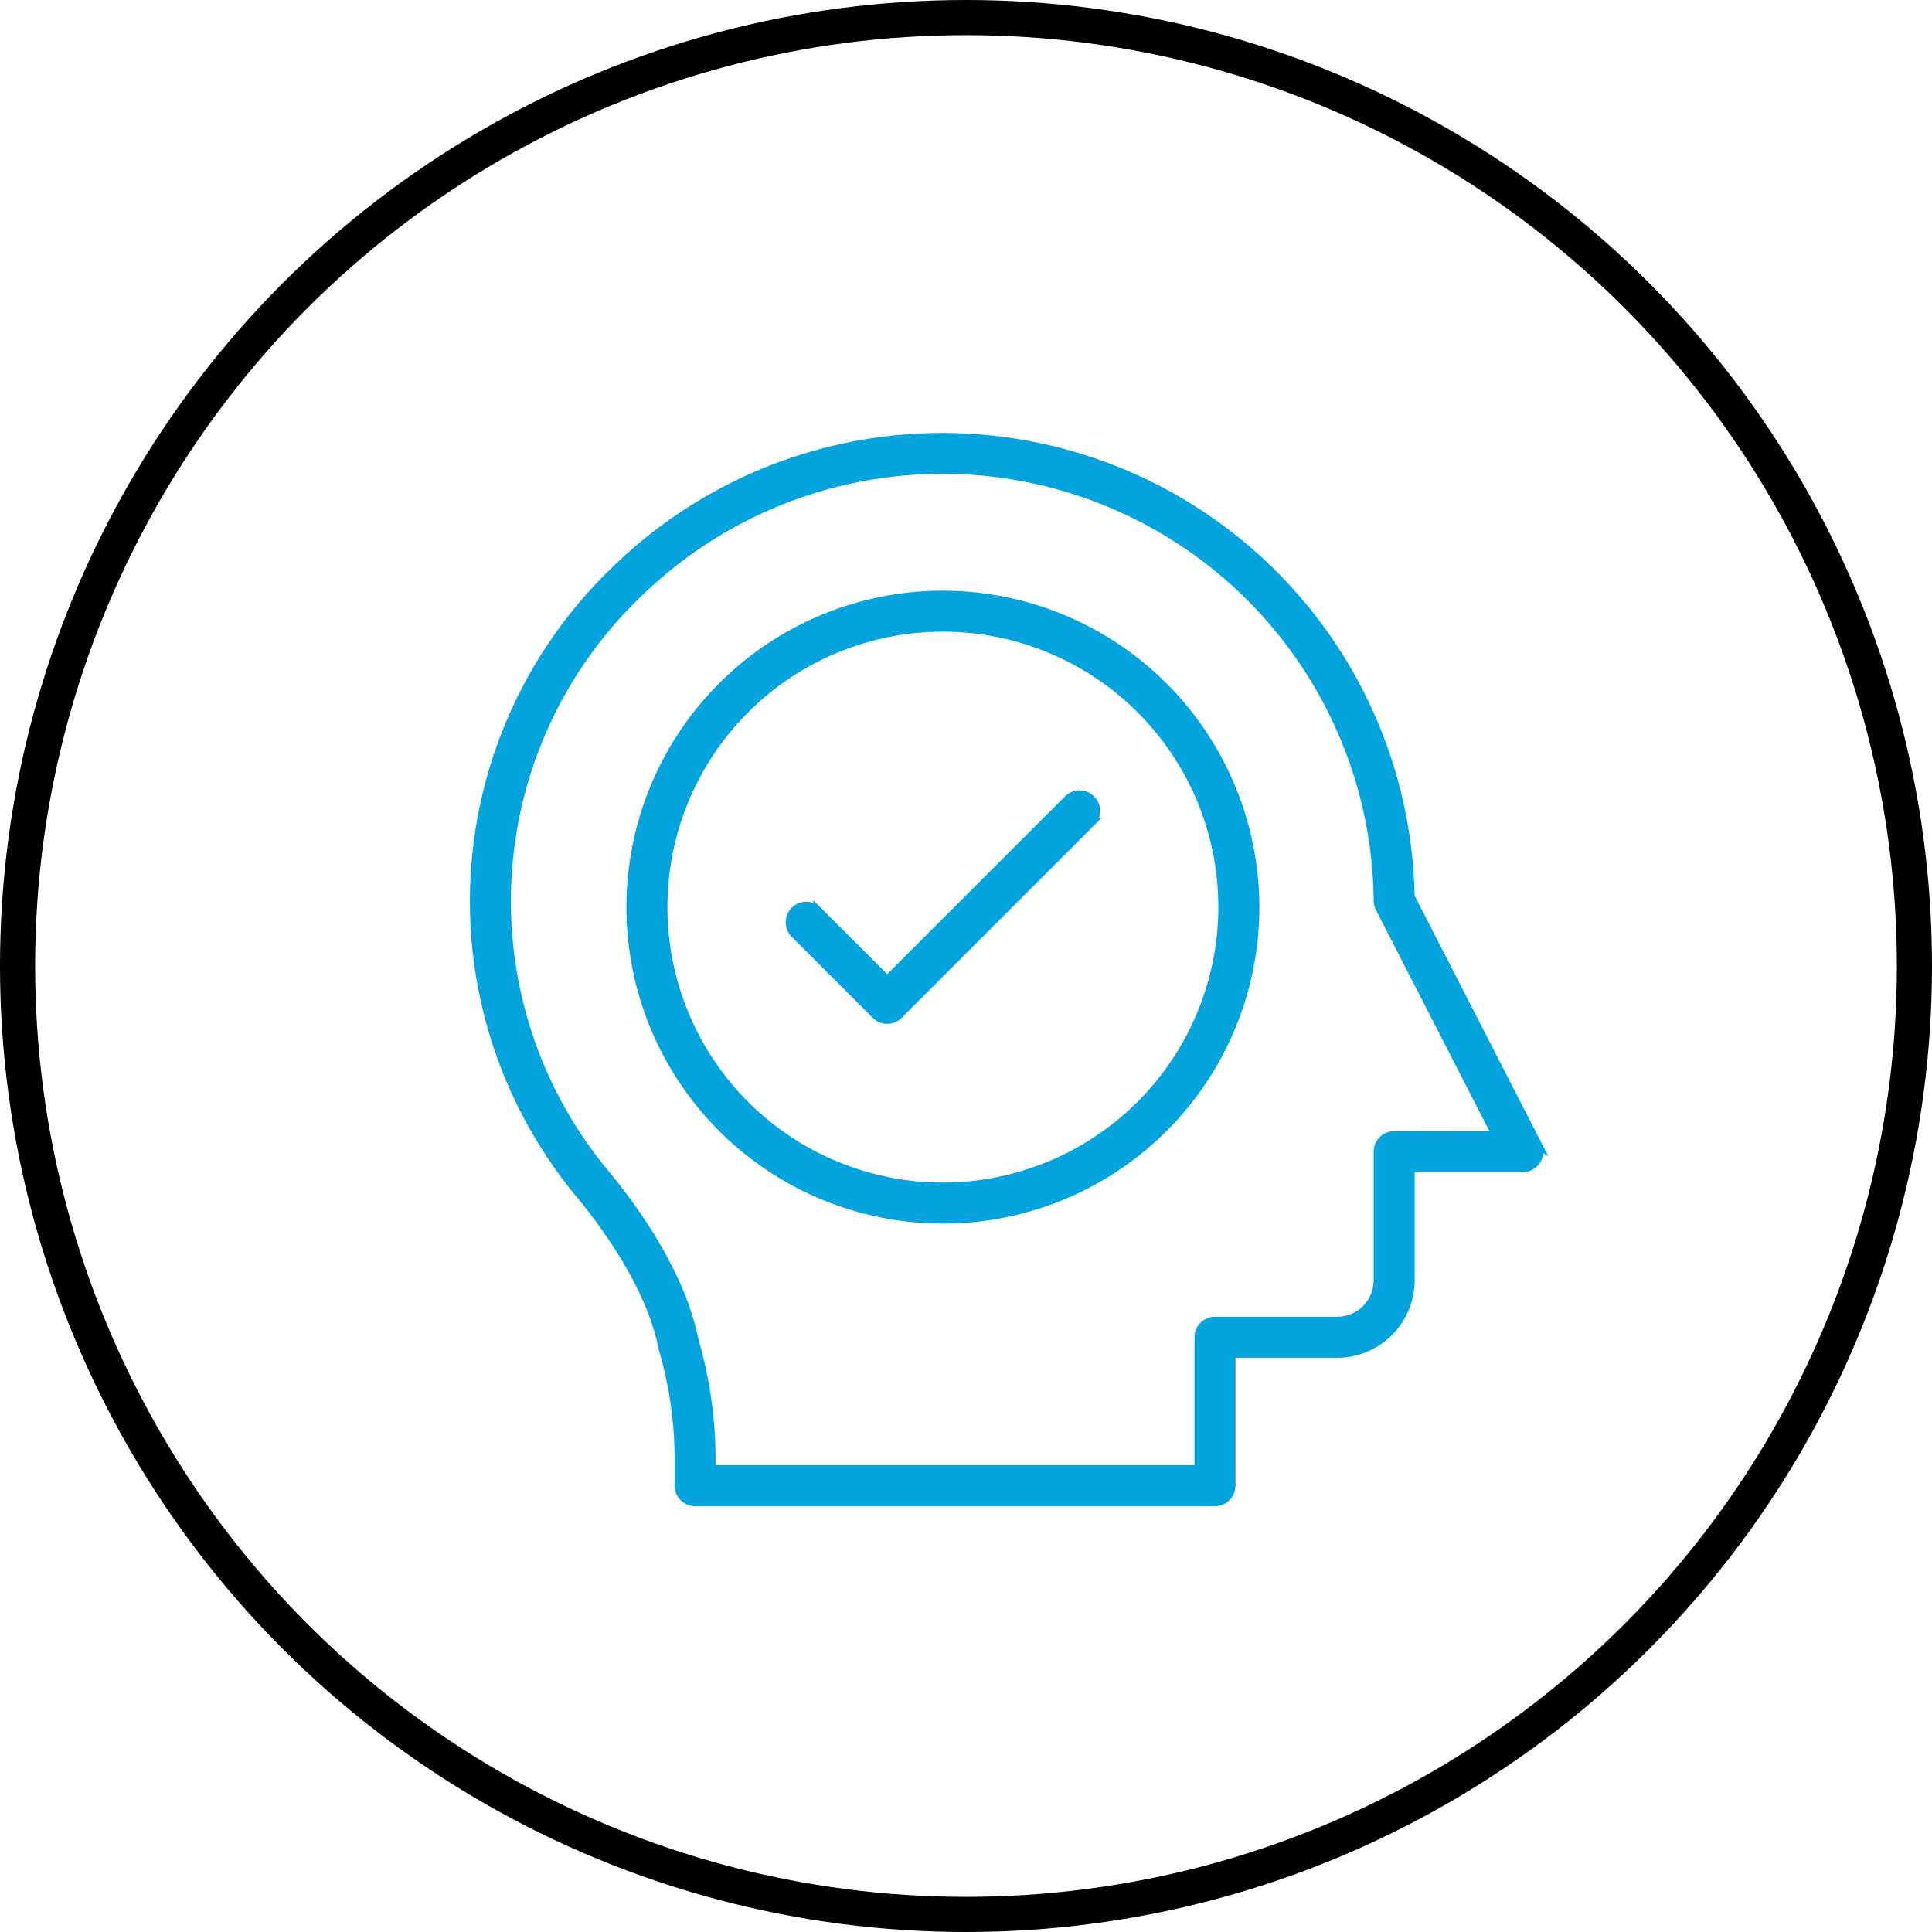 <svg xmlns="http://www.w3.org/2000/svg" width="110" height="110" viewBox="0 0 110 110"><defs><style>.a,.d{fill:none;}.a{stroke:#000;stroke-width:2px;}.b{fill:#03a3dd;stroke:#03a3dd;stroke-width:0.5px;}.c{stroke:none;}</style></defs><g transform="translate(-305 -1935)"><g class="a" transform="translate(305 1935)"><circle class="c" cx="55" cy="55" r="55"></circle><circle class="d" cx="55" cy="55" r="54"></circle></g><g transform="translate(235.603 1777.716)"><path class="b" d="M156.921,222.436l-7.229-14.093a26.649,26.649,0,0,0-45.3-18.54,26.1,26.1,0,0,0-1.945,35.5c1.176,1.418,3.988,5.1,4.688,8.715.006.029.012.054.021.084a22.317,22.317,0,0,1,.9,6.261v1.507a.918.918,0,0,0,.918.918h29.6a.917.917,0,0,0,.918-.918v-7.53h6.024a4.169,4.169,0,0,0,4.178-4.15v-6.419H156.1a.919.919,0,0,0,.818-1.337Zm-8.144-.5a.917.917,0,0,0-.918.918v7.337a2.329,2.329,0,0,1-2.342,2.313h-6.944a.918.918,0,0,0-.918.918v7.53H109.888v-.588a24.2,24.2,0,0,0-.961-6.737c-.764-3.868-3.5-7.607-5.071-9.5a24.271,24.271,0,0,1,1.817-33.015,24.811,24.811,0,0,1,42.186,17.446.92.92,0,0,0,.1.419l6.643,12.95Z" transform="translate(0 0)"></path><path class="b" d="M126.3,194.409a17.769,17.769,0,1,0,17.769,17.769A17.79,17.79,0,0,0,126.3,194.409Zm0,33.7a15.932,15.932,0,1,1,15.932-15.932A15.952,15.952,0,0,1,126.3,228.109Z" transform="translate(-3.219 -3.245)"></path><path class="b" d="M136.708,210.159l-10.3,10.3-3.96-3.96a.917.917,0,1,0-1.3,1.3l4.611,4.612a.917.917,0,0,0,.649.27.9.9,0,0,0,.648-.27l10.953-10.953a.919.919,0,0,0-1.3-1.3Z" transform="translate(-6.497 -7.354)"></path></g></g></svg>